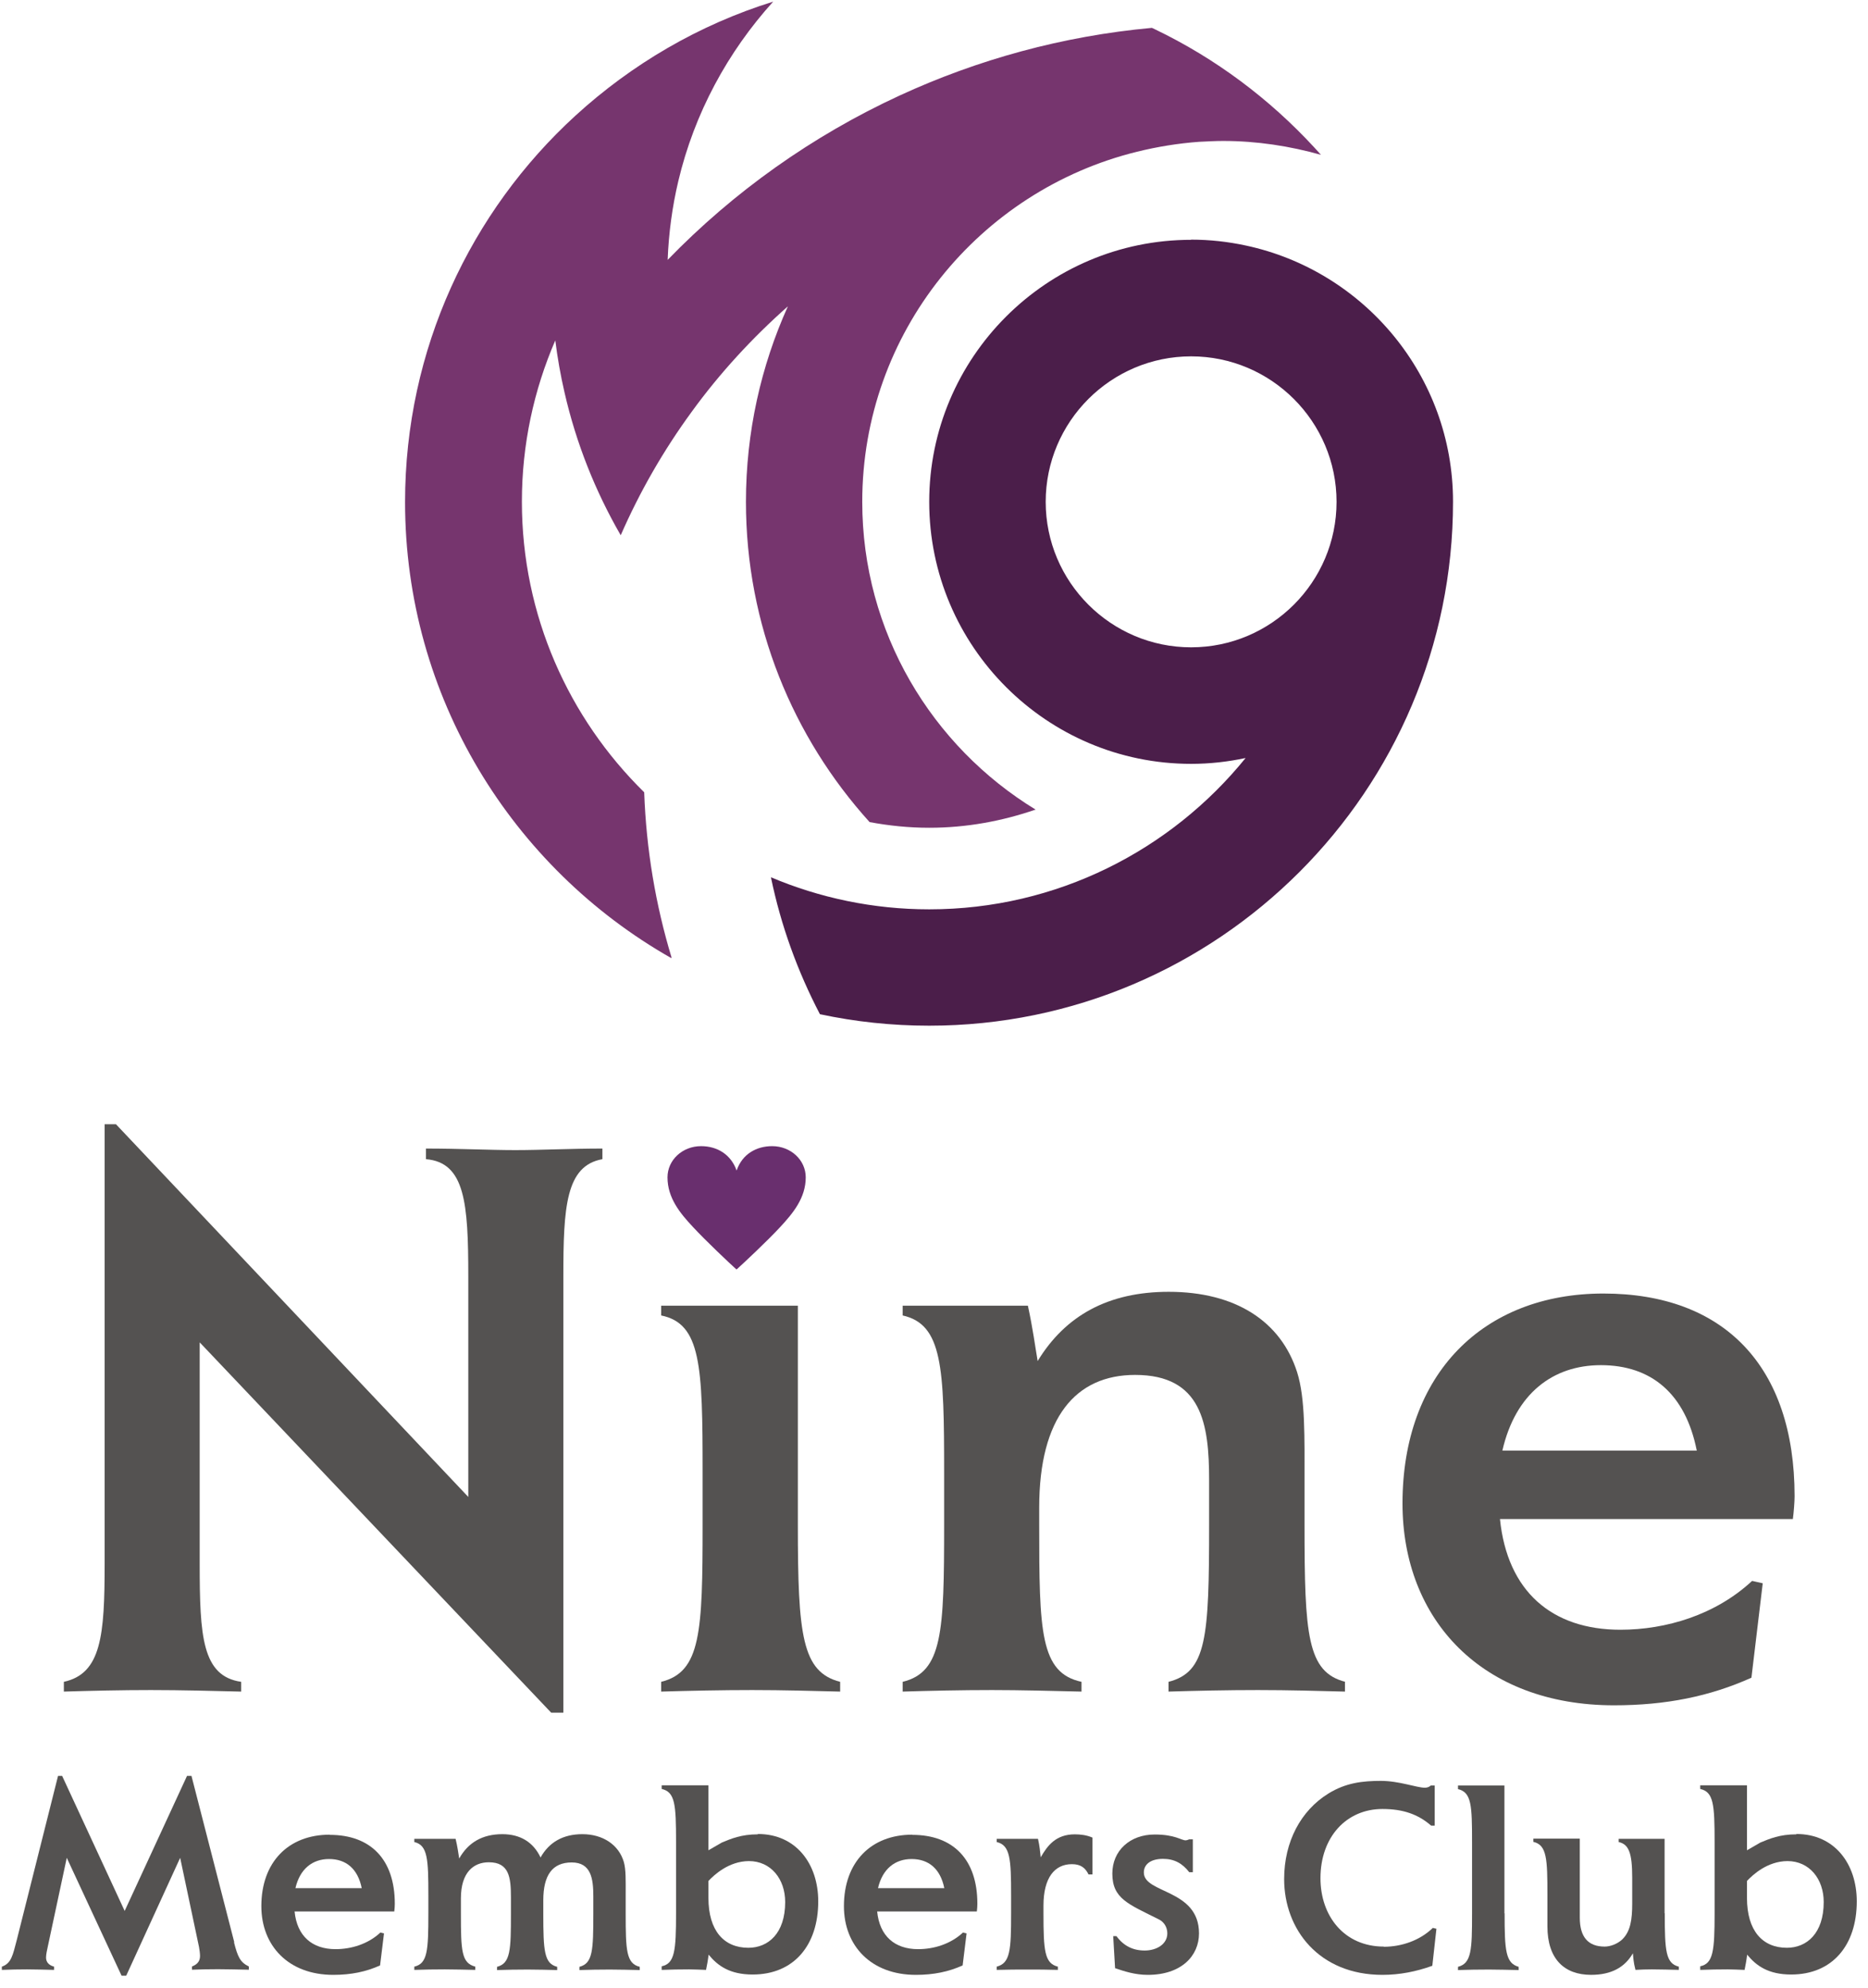 <svg width="141" height="150" viewBox="0 0 141 150" fill="none" xmlns="http://www.w3.org/2000/svg">
<g clip-path="url(#clip0_134_3014)">
<path d="M89.908 18.098C79.009 18.098 70.139 26.969 70.139 37.871C70.139 48.772 79.009 57.644 89.908 57.644C91.318 57.644 92.688 57.488 94.02 57.204C88.383 64.161 79.772 68.623 70.139 68.623C65.911 68.623 61.864 67.756 58.192 66.204C58.942 69.851 60.209 73.317 61.89 76.537C64.554 77.106 67.308 77.403 70.139 77.403C91.938 77.403 109.677 59.661 109.677 37.858C109.677 28.366 102.954 20.426 94.02 18.525C92.688 18.24 91.318 18.085 89.908 18.085V18.098ZM100.885 37.871C100.885 43.923 95.959 48.85 89.908 48.85C83.857 48.85 78.931 43.923 78.931 37.871C78.931 31.819 83.857 26.892 89.908 26.892C95.959 26.892 100.885 31.819 100.885 37.871Z" fill="#4B1E4A"/>
<path d="M50.693 72.269C49.491 68.299 48.78 64.122 48.625 59.79C42.936 54.204 39.393 46.445 39.393 37.858C39.393 33.539 40.298 29.427 41.914 25.689C42.082 27.021 42.315 28.34 42.612 29.62C43.492 33.461 44.94 37.082 46.853 40.393C48.301 37.082 50.099 33.965 52.206 31.082C54.327 28.159 56.783 25.495 59.472 23.116C57.443 27.616 56.305 32.608 56.305 37.871C56.305 47.169 59.847 55.639 65.64 62.04C67.101 62.312 68.601 62.467 70.139 62.467C72.958 62.467 75.647 61.963 78.168 61.096C70.333 56.312 65.084 47.699 65.084 37.871C65.084 25.094 73.941 14.374 85.823 11.451C87.348 11.076 88.913 10.818 90.516 10.701C91.111 10.675 91.719 10.637 92.313 10.637C94.886 10.637 97.356 11.024 99.709 11.684C99.541 11.503 99.373 11.309 99.205 11.128C95.817 7.455 91.744 4.403 87.193 2.218C87.116 2.179 87.025 2.14 86.948 2.102C80.198 2.722 73.798 4.494 67.903 7.21C61.321 10.249 55.387 14.464 50.396 19.611C50.474 17.581 50.745 15.589 51.198 13.676C52.413 8.542 54.934 3.912 58.361 0.123C52.749 1.869 47.668 4.856 43.427 8.736C35.527 15.964 30.575 26.362 30.575 37.884C30.575 52.613 38.682 65.493 50.655 72.295L50.693 72.269Z" fill="#76356E"/>
<path d="M17.685 146.576L14.453 134.019H14.116L9.41 144.209L4.691 134.019H4.381L1.265 146.407C0.967 147.533 0.864 148.166 0.14 148.412V148.658C0.747 148.632 1.42 148.619 2.04 148.619C2.713 148.619 3.424 148.645 4.083 148.658V148.412C3.682 148.308 3.475 148.063 3.475 147.726C3.475 147.494 3.553 147.145 3.605 146.912L5.04 140.2L9.177 149.097H9.526L13.599 140.2L15.021 146.925C15.06 147.119 15.099 147.429 15.099 147.61C15.099 148.024 14.866 148.257 14.491 148.399V148.645C15.099 148.619 15.784 148.606 16.47 148.606C17.219 148.606 18.021 148.632 18.784 148.645V148.399C18.137 148.089 17.944 147.688 17.659 146.563L17.685 146.576Z" fill="#545251"/>
<path d="M24.886 138.454C21.77 138.454 19.727 140.523 19.727 143.847C19.727 146.834 21.77 149.033 25.158 149.033C26.49 149.033 27.627 148.8 28.688 148.321L28.985 145.903L28.713 145.838C27.77 146.718 26.503 147.093 25.326 147.093C23.568 147.093 22.417 146.11 22.236 144.248H29.761C29.787 144.08 29.8 143.808 29.8 143.666C29.8 140.317 27.977 138.467 24.886 138.467V138.454ZM22.3 142.489C22.637 141.028 23.593 140.291 24.835 140.291C26.128 140.291 27.007 141.028 27.304 142.489H22.313H22.3Z" fill="#545251"/>
<path d="M47.228 144.39V142.955C47.228 141.933 47.254 141.092 47.086 140.51C46.711 139.23 45.522 138.416 43.957 138.416C42.496 138.416 41.449 139.023 40.802 140.174C40.259 139.023 39.277 138.416 37.919 138.416C36.419 138.416 35.346 139.036 34.661 140.252C34.596 139.851 34.532 139.347 34.389 138.765H31.273V139.01C32.282 139.243 32.334 140.291 32.334 143.045V144.377C32.334 147.222 32.269 148.179 31.273 148.412V148.658C32.01 148.632 32.799 148.619 33.575 148.619C34.351 148.619 35.165 148.645 35.876 148.658V148.412C34.829 148.14 34.79 147.222 34.79 144.377V143.252C34.79 141.312 35.734 140.536 36.898 140.536C38.423 140.536 38.566 141.661 38.566 143.174V144.39C38.566 147.144 38.54 148.166 37.518 148.425V148.67C38.268 148.645 39.083 148.632 39.859 148.632C40.634 148.632 41.358 148.657 42.057 148.67V148.425C41.074 148.179 41.009 147.235 41.009 144.39V143.407C41.009 141.506 41.695 140.549 43.156 140.549C44.617 140.549 44.785 141.778 44.785 143.097V144.39C44.785 147.183 44.746 148.166 43.737 148.425V148.67C44.474 148.645 45.263 148.632 46.039 148.632C46.815 148.632 47.59 148.657 48.289 148.67V148.425C47.267 148.179 47.228 147.17 47.228 144.39Z" fill="#545251"/>
<path d="M57.198 138.428C55.944 138.428 55.168 138.765 54.483 139.049L53.474 139.631V134.73H49.944V135.002C50.953 135.234 51.03 136.152 51.03 139.01V144.377C51.03 147.235 50.927 148.179 49.944 148.386V148.658C50.617 148.632 51.341 148.619 52.013 148.619C52.414 148.619 52.892 148.645 53.293 148.658C53.358 148.347 53.435 147.946 53.487 147.507C54.172 148.347 55.09 149.007 56.81 149.007C59.926 149.007 61.762 146.795 61.762 143.485C61.762 140.666 60.094 138.403 57.211 138.403L57.198 138.428ZM56.487 146.989C54.651 146.989 53.474 145.709 53.474 143.226V141.946C53.901 141.493 55 140.459 56.525 140.446C58.193 140.446 59.267 141.804 59.267 143.537C59.267 145.903 57.986 146.989 56.487 146.989Z" fill="#545251"/>
<path d="M135.588 138.428C134.334 138.428 133.558 138.765 132.873 139.049L131.865 139.631V134.73H128.335V135.002C129.343 135.234 129.421 136.152 129.421 139.01V144.377C129.421 147.235 129.318 148.179 128.335 148.386V148.658C129.007 148.632 129.731 148.619 130.404 148.619C130.804 148.619 131.283 148.645 131.684 148.658C131.748 148.347 131.826 147.946 131.878 147.507C132.563 148.347 133.481 149.007 135.2 149.007C138.316 149.007 140.152 146.795 140.152 143.485C140.152 140.666 138.485 138.403 135.601 138.403L135.588 138.428ZM134.877 146.989C133.041 146.989 131.865 145.709 131.865 143.226V141.946C132.291 141.493 133.39 140.459 134.916 140.446C136.584 140.446 137.657 141.804 137.657 143.537C137.657 145.903 136.377 146.989 134.877 146.989Z" fill="#545251"/>
<path d="M68.86 138.454C65.744 138.454 63.701 140.523 63.701 143.847C63.701 146.834 65.744 149.033 69.132 149.033C70.463 149.033 71.601 148.8 72.661 148.321L72.959 145.903L72.687 145.838C71.743 146.718 70.476 147.093 69.3 147.093C67.541 147.093 66.391 146.11 66.21 144.248H73.734C73.76 144.08 73.773 143.808 73.773 143.666C73.773 140.317 71.95 138.467 68.86 138.467V138.454ZM66.274 142.489C66.61 141.028 67.567 140.291 68.808 140.291C70.101 140.291 70.98 141.028 71.278 142.489H66.287H66.274Z" fill="#545251"/>
<path d="M78.556 140.161C78.517 139.812 78.479 139.321 78.349 138.765H75.233V139.01C76.255 139.243 76.32 140.291 76.32 143.045V144.377C76.32 147.17 76.255 148.153 75.233 148.412V148.658C76.048 148.632 76.862 148.632 77.548 148.632C78.285 148.632 79.099 148.632 79.849 148.658V148.412C78.841 148.166 78.763 147.196 78.763 144.377V143.808C78.763 141.7 79.603 140.679 80.909 140.679C81.595 140.679 81.931 140.976 82.164 141.455H82.461V138.674C82.021 138.48 81.543 138.428 81.129 138.428C79.694 138.428 79.061 139.282 78.556 140.161Z" fill="#545251"/>
<path d="M86.34 141.299C86.34 140.73 86.805 140.278 87.788 140.278C88.629 140.278 89.249 140.614 89.766 141.286H90.038V138.803H89.766C89.766 138.803 89.598 138.881 89.495 138.881C89.159 138.881 88.706 138.441 87.154 138.441C85.293 138.441 83.961 139.657 83.961 141.39C83.961 143.291 85.176 143.692 87.491 144.856C87.866 145.05 88.111 145.437 88.111 145.903C88.111 146.718 87.297 147.196 86.405 147.196C85.513 147.196 84.814 146.847 84.271 146.11H84.026L84.168 148.528C84.853 148.761 85.668 149.033 86.637 149.033C89.159 149.033 90.503 147.61 90.503 145.903C90.503 142.541 86.34 142.916 86.34 141.312V141.299Z" fill="#545251"/>
<path d="M104.455 146.899C101.468 146.899 99.671 144.597 99.671 141.739C99.671 138.622 101.636 136.515 104.351 136.515C105.903 136.515 107.041 136.915 108.023 137.769H108.295V134.743H107.997C107.92 134.821 107.765 134.911 107.558 134.911C106.937 134.911 105.618 134.394 104.235 134.394C102.851 134.394 101.584 134.536 100.265 135.351C98.197 136.631 96.93 138.972 96.93 141.804C96.93 145.606 99.567 149.033 104.351 149.033C105.644 149.033 106.898 148.787 108.114 148.347L108.424 145.554L108.152 145.489C107.17 146.446 105.773 146.912 104.455 146.912V146.899Z" fill="#545251"/>
<path d="M113.557 144.39V134.743H110.053V135.014C111.074 135.26 111.113 136.243 111.113 139.023V144.39C111.113 147.144 111.074 148.166 110.053 148.425V148.67C110.764 148.645 111.578 148.632 112.393 148.632C113.143 148.632 113.919 148.658 114.63 148.67V148.425C113.647 148.153 113.57 147.196 113.57 144.39H113.557Z" fill="#545251"/>
<path d="M125.646 144.39V138.765H122.181V139.01C122.931 139.178 123.202 139.799 123.202 141.7V143.64C123.202 144.868 123.073 145.748 122.453 146.356C122.078 146.705 121.548 146.899 121.121 146.899C119.867 146.899 119.246 146.162 119.246 144.726V138.752H115.742V138.997C116.764 139.23 116.802 140.291 116.802 143.006V145.373C116.802 147.843 118.082 149.032 120.099 149.032C121.625 149.032 122.647 148.463 123.254 147.403C123.28 147.675 123.293 148.076 123.448 148.657C123.823 148.632 124.301 148.619 124.676 148.619C125.362 148.619 126.073 148.645 126.719 148.657V148.412C125.737 148.166 125.659 147.248 125.659 144.377L125.646 144.39Z" fill="#545251"/>
<path d="M18.202 127.656V126.919C15.254 126.492 15.073 123.479 15.073 118.009V101.301L41.605 129.247H42.523V96.323C42.523 91.098 42.704 87.969 45.471 87.477V86.675C43.143 86.675 40.803 86.792 38.902 86.792C37.002 86.792 34.61 86.675 32.153 86.675V87.477C35.101 87.723 35.347 90.788 35.347 96.323V112.966L8.751 84.839H7.898V118.009C7.898 123.415 7.652 126.298 4.82 126.919V127.656C6.902 127.592 9.178 127.54 11.389 127.54C13.716 127.54 16.056 127.605 18.202 127.656Z" fill="#545251"/>
<path d="M60.223 115.061V98.534H49.905V99.271C52.918 99.879 53.034 103.073 53.034 111.065V115.061C53.034 123.169 52.905 126.182 49.905 126.919V127.656C52.052 127.592 54.444 127.54 56.784 127.54C59.124 127.54 61.322 127.605 63.416 127.656V126.919C60.533 126.182 60.223 123.415 60.223 115.061Z" fill="#545251"/>
<path d="M101.545 126.919C98.662 126.182 98.468 123.363 98.468 115.061V111.983C98.468 108.427 98.533 105.53 97.912 103.564C96.684 99.698 93.245 97.486 88.215 97.486C83.664 97.486 80.419 99.271 78.324 102.711C78.143 101.663 77.962 100.254 77.587 98.534H68.136V99.271C71.148 99.943 71.265 103.202 71.265 111.129V115.061C71.265 123.169 71.148 126.182 68.136 126.919V127.656C70.217 127.592 72.558 127.54 74.885 127.54C77.031 127.54 79.423 127.604 81.634 127.656V126.919C78.505 126.247 78.441 123.117 78.441 115.061V113.767C78.441 106.952 81.207 103.758 85.681 103.758C90.711 103.758 91.266 107.444 91.266 111.685V115.061C91.266 123.596 91.085 126.182 88.202 126.919V127.656C90.284 127.592 92.624 127.54 94.951 127.54C97.279 127.54 99.49 127.604 101.52 127.656V126.919H101.545Z" fill="#545251"/>
<path d="M121.818 128.691C125.749 128.691 129.059 128.018 132.201 126.609L133.054 119.483L132.252 119.302C129.485 121.876 125.749 122.988 122.31 122.988C117.151 122.988 113.776 120.104 113.22 114.634H135.329C135.394 114.143 135.459 113.341 135.459 112.914C135.459 103.086 130.119 97.616 121.03 97.616C111.94 97.616 105.863 103.694 105.863 113.457C105.863 122.238 111.875 128.691 121.831 128.691H121.818ZM120.836 103.021C124.637 103.021 127.223 105.168 128.076 109.474H113.401C114.384 105.168 117.215 103.021 120.836 103.021Z" fill="#545251"/>
<path d="M55.594 88.318C55.181 87.154 54.172 86.494 52.918 86.494C51.509 86.494 50.384 87.542 50.384 88.848C50.384 90.4 51.328 91.551 52.31 92.598C53.241 93.607 55.103 95.366 55.581 95.792H55.607C56.086 95.366 57.96 93.607 58.891 92.598C59.861 91.551 60.818 90.4 60.818 88.848C60.818 87.542 59.693 86.494 58.284 86.494C57.094 86.494 56.034 87.089 55.607 88.318H55.594Z" fill="#692F6E"/>
</g>
<defs>
<clipPath id="clip0_134_3014">
<rect width="140" height="149" fill="white" transform="translate(0.14 0.11)"/>
</clipPath>
</defs>
</svg>
